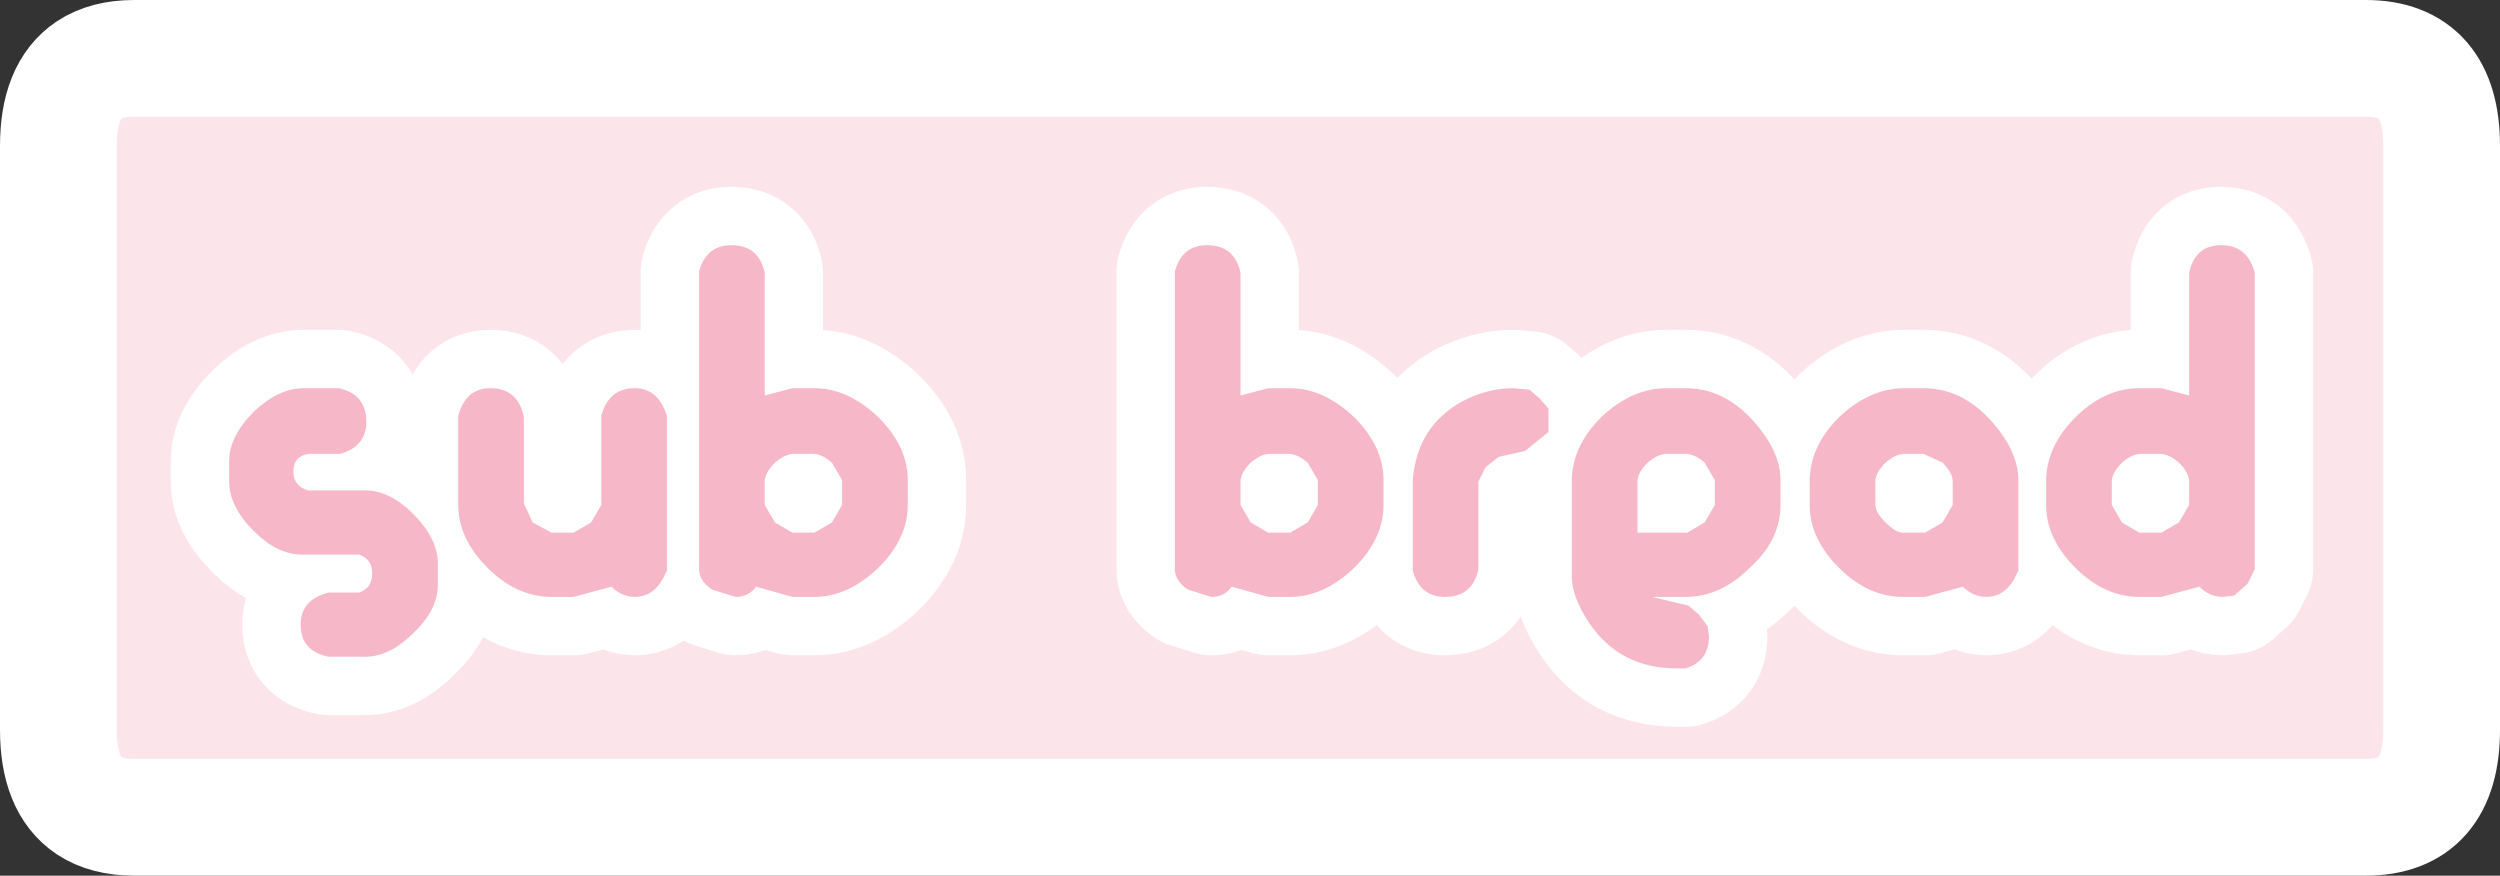 <?xml version="1.0" encoding="UTF-8" standalone="no"?>
<svg xmlns:xlink="http://www.w3.org/1999/xlink" height="30.0px" width="85.65px" xmlns="http://www.w3.org/2000/svg">
  <rect width="100%" height="100%" fill="#333333" stroke="none"/>
  <g transform="matrix(1.0, 0.0, 0.0, 1.0, 11.35, 0.5)">
    <path d="M69.7 1.5 Q72.3 1.5 72.3 4.5 L72.3 24.5 Q72.3 27.5 69.7 27.5 L-6.75 27.5 Q-7.7 27.5 -8.3 27.1 -9.35 26.4 -9.35 24.5 L-9.35 4.5 Q-9.35 2.6 -8.3 1.9 -7.7 1.5 -6.75 1.5 L69.7 1.5" fill="#fce4eb" fill-rule="evenodd" stroke="none"/>
    <path d="M69.7 1.5 L-6.75 1.5 Q-7.7 1.5 -8.3 1.9 -9.35 2.6 -9.35 4.5 L-9.35 24.5 Q-9.35 26.4 -8.3 27.1 -7.7 27.5 -6.75 27.5 L69.7 27.5 Q72.3 27.5 72.3 24.5 L72.3 4.5 Q72.3 1.5 69.7 1.5 Z" fill="none" stroke="#ffffff" stroke-linecap="round" stroke-linejoin="round" stroke-width="4.0"/>
    <path d="M64.75 7.9 Q65.65 7.9 65.9 8.85 L65.9 19.0 65.65 19.5 65.2 19.9 64.8 19.95 Q64.35 19.95 64.0 19.6 L62.7 19.95 61.95 19.95 Q60.75 19.95 59.75 18.95 58.75 17.95 58.75 16.8 L58.75 16.0 Q58.75 14.8 59.75 13.8 60.75 12.8 61.95 12.8 L62.7 12.8 63.65 13.05 63.65 8.85 Q63.85 7.9 64.75 7.9 M61.35 15.35 Q61.0 15.7 61.0 16.0 L61.0 16.8 61.35 17.4 61.95 17.75 62.7 17.75 63.3 17.4 63.65 16.8 63.65 16.0 Q63.65 15.7 63.3 15.35 62.95 15.05 62.65 15.05 L62.0 15.05 Q61.7 15.05 61.35 15.35 M46.4 12.8 Q47.7 12.8 48.7 13.9 49.65 14.95 49.65 15.95 L49.65 16.8 Q49.65 18.0 48.6 18.95 47.6 19.95 46.4 19.95 L45.25 19.95 46.5 20.25 46.85 20.55 47.15 20.95 47.2 21.3 Q47.2 22.15 46.4 22.4 L46.1 22.4 Q44.15 22.4 43.1 20.85 42.5 19.95 42.5 19.25 L42.5 16.0 Q42.5 14.8 43.5 13.8 44.55 12.8 45.75 12.8 L46.4 12.8 M46.4 15.05 L45.75 15.05 Q45.45 15.05 45.1 15.35 44.75 15.7 44.75 16.0 L44.75 17.75 46.45 17.75 47.05 17.4 47.4 16.8 47.4 15.95 47.05 15.35 Q46.7 15.05 46.4 15.05 M41.05 12.85 L41.4 13.15 41.7 13.5 41.7 14.3 40.9 14.95 40.0 15.15 39.55 15.5 39.3 16.0 39.3 19.0 Q39.1 19.95 38.15 19.95 37.3 19.95 37.05 19.05 L37.05 15.95 Q37.2 14.1 38.75 13.25 39.6 12.8 40.5 12.8 L41.05 12.85 M57.8 15.95 L57.8 19.05 57.65 19.35 Q57.3 19.95 56.7 19.95 56.25 19.95 55.9 19.6 L54.6 19.95 53.85 19.95 Q52.65 19.95 51.65 18.95 50.65 17.95 50.65 16.8 L50.65 16.0 Q50.65 14.8 51.65 13.8 52.7 12.8 53.9 12.8 L54.55 12.8 Q55.85 12.8 56.85 13.9 57.8 14.95 57.8 15.95 M53.25 15.35 Q52.9 15.7 52.9 16.0 L52.9 16.8 Q52.9 17.05 53.25 17.4 53.6 17.75 53.85 17.75 L54.6 17.75 55.2 17.4 55.55 16.8 55.55 16.0 Q55.55 15.7 55.2 15.35 L54.55 15.05 53.9 15.05 Q53.6 15.05 53.25 15.35 M30.0 7.9 Q30.95 7.9 31.15 8.85 L31.15 13.05 32.1 12.8 32.85 12.8 Q34.0 12.8 35.05 13.8 36.05 14.8 36.05 15.95 L36.05 16.8 Q36.05 17.95 35.05 18.95 34.0 19.95 32.85 19.95 L32.1 19.95 30.85 19.6 Q30.6 19.95 30.15 19.95 L29.35 19.7 Q28.9 19.4 28.9 19.0 L28.9 8.8 Q29.15 7.9 30.0 7.9 M32.15 15.05 Q31.85 15.05 31.5 15.35 31.15 15.7 31.15 16.0 L31.15 16.8 31.5 17.4 32.1 17.75 32.85 17.75 33.45 17.4 33.8 16.8 33.8 15.95 33.45 15.35 Q33.1 15.05 32.8 15.05 L32.15 15.05 M13.7 7.9 Q14.65 7.9 14.85 8.85 L14.85 13.05 15.8 12.8 16.55 12.8 Q17.7 12.8 18.75 13.8 19.75 14.8 19.75 15.95 L19.75 16.8 Q19.75 17.95 18.75 18.95 17.7 19.95 16.55 19.95 L15.8 19.95 14.55 19.6 Q14.3 19.95 13.85 19.95 L13.05 19.7 Q12.6 19.4 12.6 19.0 L12.6 8.8 Q12.85 7.9 13.7 7.9 M6.6 13.8 L6.6 16.75 6.9 17.4 7.55 17.75 8.3 17.75 8.9 17.4 9.25 16.8 9.25 13.75 Q9.5 12.8 10.4 12.8 11.2 12.8 11.5 13.75 L11.5 19.05 11.35 19.35 Q11.0 19.95 10.4 19.95 9.95 19.95 9.6 19.6 L8.3 19.95 7.55 19.95 Q6.35 19.95 5.35 18.95 4.35 17.95 4.35 16.8 L4.35 13.75 Q4.6 12.8 5.45 12.8 6.4 12.8 6.6 13.8 M1.2 13.95 Q1.2 14.8 0.3 15.05 L-0.8 15.05 Q-1.3 15.15 -1.3 15.65 -1.3 16.15 -0.8 16.3 L1.15 16.3 Q2.0 16.3 2.8 17.1 3.65 17.95 3.65 18.8 L3.65 19.55 Q3.65 20.4 2.8 21.2 2.0 22.0 1.15 22.0 L-0.1 22.0 Q-1.05 21.8 -1.05 20.9 -1.05 20.05 -0.1 19.8 L0.95 19.8 Q1.4 19.65 1.4 19.15 1.4 18.65 0.95 18.5 L-1.0 18.5 Q-1.85 18.5 -2.65 17.7 -3.5 16.85 -3.5 16.0 L-3.5 15.3 Q-3.5 14.45 -2.65 13.6 -1.8 12.8 -0.95 12.8 L0.25 12.8 Q1.2 13.0 1.2 13.95 M15.85 15.05 Q15.55 15.05 15.2 15.35 14.85 15.7 14.85 16.0 L14.85 16.8 15.2 17.4 15.8 17.75 16.55 17.75 17.15 17.4 17.5 16.8 17.5 15.95 17.15 15.35 Q16.8 15.05 16.5 15.05 L15.85 15.05" fill="#f6b8c9" fill-rule="evenodd" stroke="none"/>
    <path d="M64.75 7.9 Q65.65 7.9 65.9 8.85 L65.9 19.0 65.65 19.5 65.2 19.9 64.8 19.95 Q64.35 19.95 64.0 19.6 L62.7 19.95 61.95 19.95 Q60.75 19.95 59.75 18.95 58.75 17.95 58.75 16.8 L58.75 16.0 Q58.75 14.8 59.75 13.8 60.75 12.8 61.95 12.8 L62.7 12.8 63.65 13.05 63.65 8.85 Q63.85 7.9 64.75 7.9 M61.35 15.35 Q61.0 15.7 61.0 16.0 L61.0 16.8 61.35 17.4 61.95 17.75 62.7 17.75 63.3 17.4 63.65 16.8 63.65 16.0 Q63.65 15.7 63.3 15.35 62.95 15.05 62.65 15.05 L62.0 15.05 Q61.7 15.05 61.35 15.35 M46.4 12.8 Q47.7 12.8 48.7 13.9 49.65 14.95 49.65 15.95 L49.65 16.8 Q49.65 18.0 48.6 18.95 47.6 19.95 46.4 19.95 L45.25 19.95 46.5 20.25 46.85 20.55 47.15 20.95 47.2 21.3 Q47.2 22.15 46.4 22.4 L46.1 22.4 Q44.15 22.4 43.1 20.85 42.5 19.95 42.5 19.25 L42.5 16.0 Q42.5 14.8 43.5 13.8 44.55 12.8 45.75 12.8 L46.4 12.8 M46.4 15.05 L45.75 15.05 Q45.45 15.05 45.1 15.35 44.75 15.7 44.75 16.0 L44.75 17.75 46.45 17.75 47.05 17.4 47.4 16.8 47.4 15.95 47.05 15.35 Q46.7 15.05 46.4 15.05 M41.05 12.85 L41.4 13.15 41.7 13.5 41.7 14.3 40.9 14.95 40.0 15.15 39.55 15.5 39.3 16.0 39.3 19.0 Q39.1 19.95 38.15 19.95 37.3 19.95 37.05 19.05 L37.05 15.95 Q37.2 14.1 38.75 13.25 39.6 12.8 40.5 12.8 L41.05 12.85 M57.8 15.95 L57.8 19.05 57.65 19.35 Q57.3 19.95 56.7 19.95 56.25 19.95 55.9 19.6 L54.6 19.95 53.85 19.95 Q52.65 19.95 51.65 18.95 50.65 17.95 50.65 16.8 L50.65 16.0 Q50.65 14.8 51.65 13.8 52.7 12.8 53.9 12.8 L54.55 12.8 Q55.85 12.8 56.85 13.9 57.8 14.95 57.8 15.95 M53.25 15.35 Q52.9 15.7 52.9 16.0 L52.9 16.8 Q52.9 17.05 53.25 17.4 53.6 17.75 53.85 17.75 L54.6 17.75 55.2 17.4 55.55 16.8 55.55 16.0 Q55.55 15.7 55.2 15.35 L54.55 15.05 53.9 15.05 Q53.6 15.05 53.25 15.35 M30.0 7.9 Q30.95 7.9 31.15 8.85 L31.15 13.05 32.1 12.8 32.85 12.8 Q34.0 12.8 35.05 13.8 36.05 14.8 36.05 15.95 L36.05 16.8 Q36.05 17.95 35.05 18.95 34.0 19.95 32.85 19.95 L32.1 19.95 30.85 19.6 Q30.6 19.95 30.15 19.95 L29.35 19.7 Q28.9 19.4 28.9 19.0 L28.9 8.8 Q29.15 7.9 30.0 7.9 M32.15 15.05 Q31.85 15.05 31.5 15.35 31.15 15.7 31.15 16.0 L31.15 16.8 31.5 17.4 32.1 17.75 32.85 17.75 33.45 17.4 33.8 16.8 33.8 15.95 33.45 15.35 Q33.1 15.05 32.8 15.05 L32.15 15.05 M13.7 7.9 Q14.65 7.9 14.85 8.85 L14.85 13.05 15.8 12.8 16.55 12.8 Q17.7 12.8 18.75 13.8 19.75 14.8 19.75 15.95 L19.75 16.8 Q19.75 17.95 18.75 18.95 17.7 19.95 16.55 19.95 L15.8 19.95 14.55 19.6 Q14.3 19.95 13.85 19.95 L13.05 19.7 Q12.6 19.4 12.6 19.0 L12.6 8.8 Q12.85 7.9 13.7 7.9 M6.6 13.8 L6.6 16.75 6.9 17.4 7.55 17.75 8.3 17.75 8.9 17.4 9.25 16.8 9.25 13.75 Q9.5 12.8 10.4 12.8 11.2 12.8 11.5 13.75 L11.5 19.05 11.35 19.35 Q11.0 19.95 10.4 19.95 9.95 19.95 9.6 19.6 L8.3 19.95 7.55 19.95 Q6.35 19.95 5.35 18.95 4.35 17.95 4.35 16.8 L4.35 13.75 Q4.6 12.8 5.45 12.8 6.4 12.8 6.6 13.8 M1.2 13.95 Q1.2 14.8 0.3 15.05 L-0.8 15.05 Q-1.3 15.15 -1.3 15.65 -1.3 16.15 -0.8 16.3 L1.15 16.3 Q2.0 16.3 2.8 17.1 3.65 17.95 3.65 18.8 L3.65 19.55 Q3.65 20.4 2.8 21.2 2.0 22.0 1.15 22.0 L-0.1 22.0 Q-1.05 21.8 -1.05 20.9 -1.05 20.05 -0.1 19.8 L0.95 19.8 Q1.4 19.65 1.4 19.15 1.4 18.65 0.95 18.5 L-1.0 18.5 Q-1.85 18.5 -2.65 17.7 -3.5 16.85 -3.5 16.0 L-3.5 15.3 Q-3.5 14.45 -2.65 13.6 -1.8 12.8 -0.95 12.8 L0.25 12.8 Q1.2 13.0 1.2 13.95 M15.85 15.05 Q15.55 15.05 15.2 15.35 14.85 15.7 14.85 16.0 L14.85 16.8 15.2 17.4 15.8 17.75 16.55 17.75 17.15 17.4 17.5 16.8 17.5 15.95 17.15 15.35 Q16.8 15.05 16.5 15.05 L15.85 15.05" fill="none" stroke="#ffffff" stroke-linecap="round" stroke-linejoin="round" stroke-width="4.0"/>
    <path d="M65.9 8.85 L65.9 19.0 65.65 19.5 65.2 19.9 64.8 19.95 Q64.35 19.95 64.0 19.6 L62.7 19.95 61.95 19.95 Q60.75 19.95 59.75 18.95 58.75 17.95 58.75 16.8 L58.75 16.0 Q58.75 14.8 59.75 13.8 60.75 12.8 61.95 12.8 L62.7 12.8 63.65 13.05 63.65 8.85 Q63.85 7.9 64.75 7.9 65.65 7.9 65.9 8.85 M62.0 15.05 Q61.7 15.05 61.35 15.35 61.0 15.7 61.0 16.0 L61.0 16.8 61.35 17.4 61.95 17.75 62.7 17.75 63.3 17.4 63.65 16.8 63.65 16.0 Q63.65 15.7 63.3 15.35 62.95 15.05 62.65 15.05 L62.0 15.05 M46.4 12.8 Q47.7 12.8 48.7 13.9 49.65 14.95 49.65 15.95 L49.65 16.8 Q49.65 18.0 48.6 18.95 47.6 19.95 46.4 19.95 L45.25 19.95 46.5 20.25 46.85 20.55 47.15 20.95 47.2 21.3 Q47.2 22.15 46.4 22.4 L46.1 22.4 Q44.15 22.4 43.1 20.85 42.5 19.95 42.5 19.25 L42.5 16.0 Q42.5 14.8 43.5 13.8 44.55 12.8 45.75 12.8 L46.4 12.8 M46.4 15.05 L45.75 15.05 Q45.45 15.05 45.1 15.35 44.75 15.7 44.75 16.0 L44.75 17.75 46.45 17.75 47.05 17.4 47.4 16.8 47.4 15.95 47.05 15.35 Q46.7 15.05 46.4 15.05 M41.7 13.5 L41.7 14.3 40.9 14.95 40.0 15.15 39.55 15.5 39.3 16.0 39.3 19.0 Q39.1 19.95 38.15 19.95 37.3 19.95 37.05 19.05 L37.05 15.95 Q37.2 14.1 38.75 13.25 39.6 12.8 40.5 12.8 L41.05 12.85 41.4 13.15 41.7 13.5 M57.8 15.95 L57.8 19.05 57.65 19.35 Q57.3 19.95 56.7 19.95 56.25 19.95 55.9 19.6 L54.6 19.95 53.85 19.95 Q52.65 19.95 51.65 18.95 50.65 17.95 50.65 16.8 L50.65 16.0 Q50.65 14.8 51.65 13.8 52.7 12.8 53.9 12.8 L54.55 12.8 Q55.85 12.8 56.85 13.9 57.8 14.95 57.8 15.95 M54.55 15.05 L53.9 15.05 Q53.6 15.05 53.25 15.35 52.9 15.7 52.9 16.0 L52.9 16.8 Q52.9 17.05 53.25 17.4 53.6 17.75 53.85 17.75 L54.6 17.75 55.2 17.4 55.55 16.8 55.55 16.0 Q55.55 15.7 55.2 15.35 L54.55 15.05 M30.0 7.9 Q30.95 7.9 31.15 8.85 L31.15 13.05 32.1 12.8 32.85 12.8 Q34.0 12.8 35.05 13.8 36.05 14.8 36.05 15.95 L36.05 16.8 Q36.05 17.95 35.05 18.95 34.0 19.95 32.85 19.95 L32.1 19.95 30.85 19.6 Q30.6 19.95 30.15 19.95 L29.35 19.7 Q28.9 19.4 28.9 19.0 L28.9 8.8 Q29.15 7.9 30.0 7.9 M31.5 15.35 Q31.15 15.7 31.15 16.0 L31.15 16.8 31.5 17.4 32.1 17.75 32.85 17.75 33.45 17.4 33.8 16.8 33.8 15.95 33.45 15.35 Q33.1 15.05 32.8 15.05 L32.15 15.05 Q31.85 15.05 31.5 15.35 M13.7 7.9 Q14.65 7.9 14.85 8.85 L14.85 13.05 15.8 12.8 16.55 12.8 Q17.7 12.8 18.75 13.8 19.75 14.8 19.75 15.95 L19.75 16.8 Q19.75 17.95 18.75 18.95 17.7 19.95 16.55 19.95 L15.8 19.95 14.55 19.6 Q14.3 19.95 13.85 19.95 L13.05 19.7 Q12.6 19.4 12.6 19.0 L12.6 8.8 Q12.85 7.9 13.7 7.9 M6.6 13.8 L6.6 16.75 6.9 17.4 7.55 17.75 8.3 17.75 8.9 17.4 9.25 16.8 9.25 13.75 Q9.5 12.8 10.4 12.8 11.2 12.8 11.5 13.75 L11.5 19.05 11.35 19.35 Q11.0 19.95 10.4 19.95 9.95 19.95 9.6 19.6 L8.3 19.95 7.55 19.95 Q6.35 19.95 5.35 18.95 4.35 17.95 4.35 16.8 L4.35 13.75 Q4.6 12.8 5.45 12.8 6.4 12.8 6.6 13.8 M2.8 17.1 Q3.65 17.95 3.65 18.8 L3.65 19.55 Q3.65 20.4 2.8 21.2 2.0 22.0 1.15 22.0 L-0.1 22.0 Q-1.05 21.8 -1.05 20.9 -1.05 20.05 -0.1 19.8 L0.95 19.8 Q1.4 19.65 1.4 19.15 1.4 18.65 0.95 18.5 L-1.0 18.5 Q-1.85 18.5 -2.65 17.7 -3.5 16.85 -3.5 16.0 L-3.5 15.3 Q-3.5 14.45 -2.65 13.6 -1.8 12.8 -0.95 12.8 L0.25 12.8 Q1.2 13.0 1.2 13.95 1.2 14.8 0.3 15.05 L-0.8 15.05 Q-1.3 15.15 -1.3 15.65 -1.3 16.15 -0.8 16.3 L1.15 16.3 Q2.0 16.3 2.8 17.1 M16.5 15.05 L15.85 15.05 Q15.55 15.05 15.2 15.35 14.85 15.7 14.85 16.0 L14.85 16.8 15.2 17.4 15.8 17.75 16.55 17.75 17.15 17.4 17.5 16.8 17.5 15.95 17.15 15.35 Q16.8 15.05 16.5 15.05" fill="#f6b8c9" fill-rule="evenodd" stroke="none"/>
  </g>
</svg>
